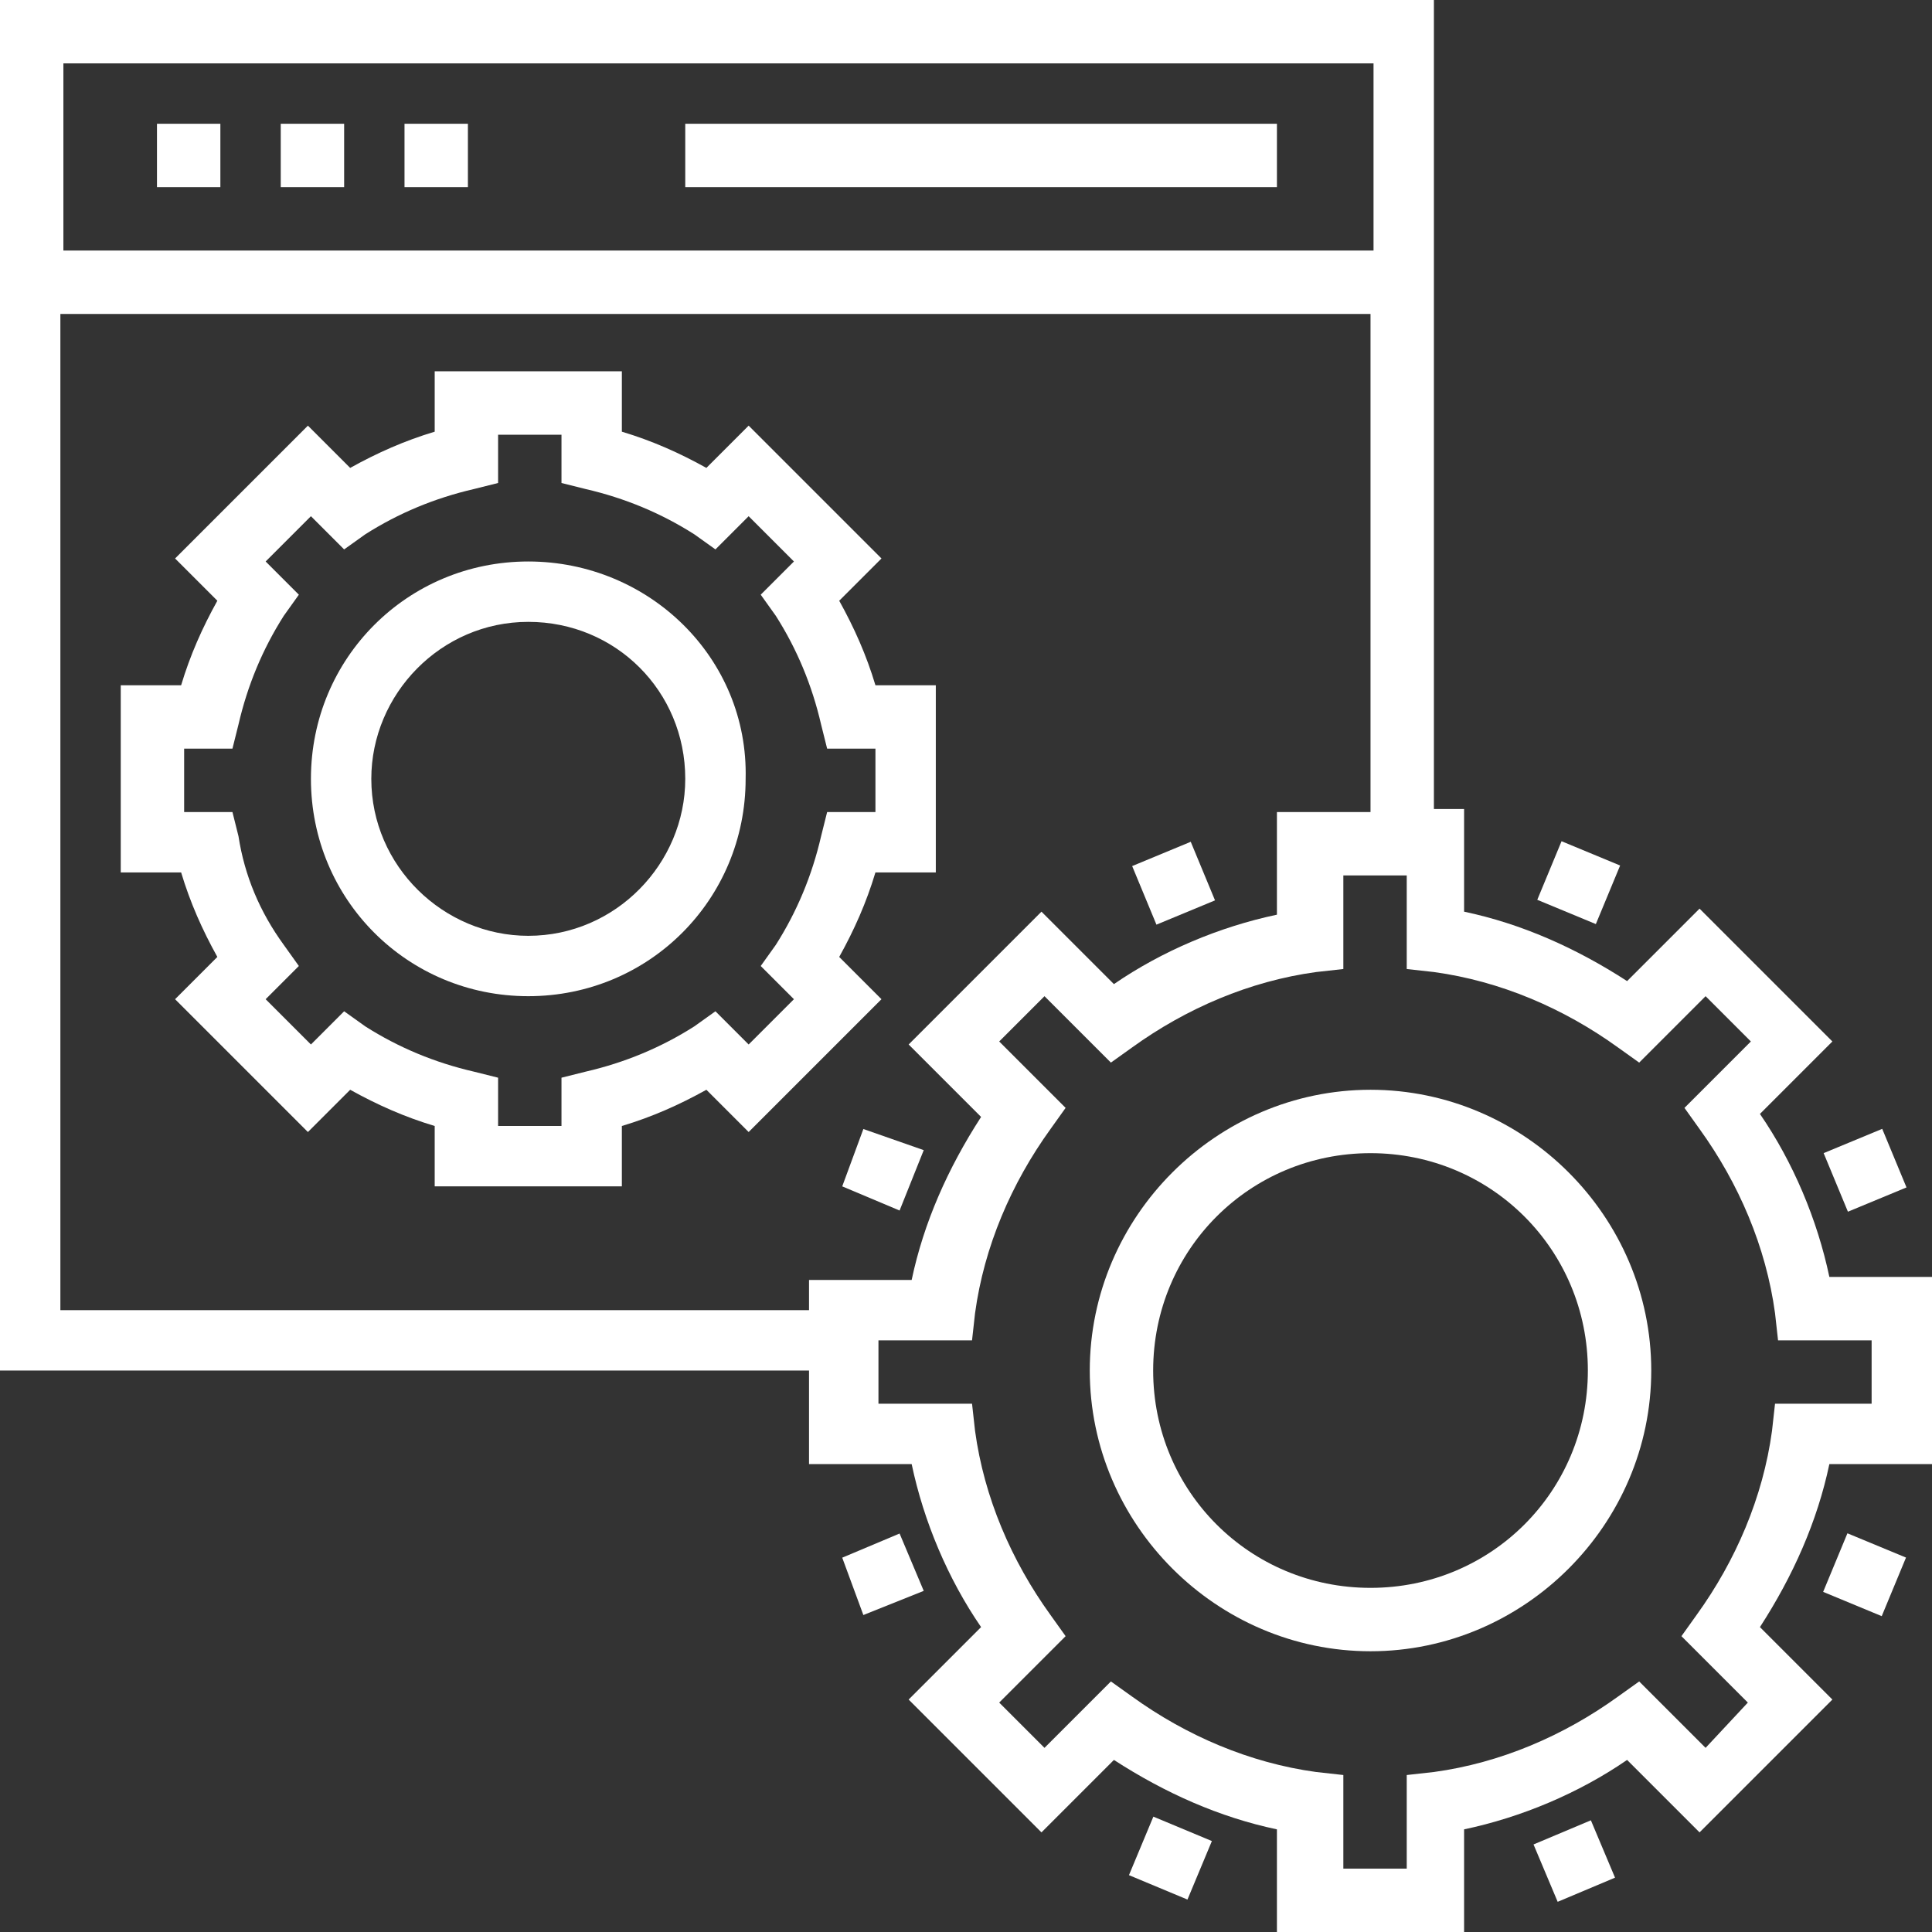 <?xml version="1.0" encoding="utf-8"?>
<!-- Generator: Adobe Illustrator 23.0.3, SVG Export Plug-In . SVG Version: 6.00 Build 0)  -->
<svg version="1.1" id="Capa_1" xmlns="http://www.w3.org/2000/svg" xmlns:xlink="http://www.w3.org/1999/xlink" x="0px" y="0px"
	 viewBox="175 365 64 64" style="enable-background:new 175 365 64 64;" xml:space="preserve">
<rect x="175" y="365" width="64" height="64" fill="#333333" stroke="none"/>
<style type="text/css">
	.st0{fill:#FFFFFF;}
</style>
<g>
	<path class="st0" d="M235.6,407.3c-0.4-1.9-1.2-3.8-2.3-5.4l2.4-2.4l-4.4-4.4l-2.4,2.4c-1.7-1.1-3.5-1.9-5.4-2.3v-3.4h-1V365H175
		v45.4h26.8v3.1h3.4c0.4,1.9,1.2,3.8,2.3,5.4l-2.4,2.4l4.4,4.4l2.4-2.4c1.7,1.1,3.5,1.9,5.4,2.3v3.4h6.2v-3.4
		c1.9-0.4,3.8-1.2,5.4-2.3l2.4,2.4l4.4-4.4l-2.4-2.4c1.1-1.7,1.9-3.5,2.3-5.4h3.4v-6.2H235.6z M177.1,367.1h43.4v6.2h-43.4V367.1z
		 M201.8,408.4h-24.8v0v-33h43.4v16.5h-3.1v3.4c-1.9,0.4-3.8,1.2-5.4,2.3l-2.4-2.4l-4.4,4.4l2.4,2.4c-1.1,1.7-1.9,3.5-2.3,5.4h-3.4
		V408.4z M236.9,411.5L236.9,411.5h-3.1l-0.1,0.9c-0.3,2.2-1.2,4.3-2.5,6.1l-0.5,0.7l2.2,2.2l-1.4,1.5l-2.2-2.2l-0.7,0.5
		c-1.8,1.3-3.9,2.2-6.1,2.5l-0.9,0.1v3.1h-2.1v-3.1l-0.9-0.1c-2.2-0.3-4.3-1.2-6.1-2.5l-0.7-0.5l-2.2,2.2l-1.5-1.5l2.2-2.2l-0.5-0.7
		c-1.3-1.8-2.2-3.9-2.5-6.1l-0.1-0.9h-3.1v-2.1h3.1l0.1-0.9c0.3-2.2,1.2-4.3,2.5-6.1l0.5-0.7l-2.2-2.2l1.5-1.5l2.2,2.2l0.7-0.5
		c1.8-1.3,3.9-2.2,6.1-2.5l0.9-0.1v-3.1h2.1v3.1l0.9,0.1c2.2,0.3,4.3,1.2,6.1,2.5l0.7,0.5l2.2-2.2l1.5,1.5l-2.2,2.2l0.5,0.7
		c1.3,1.8,2.2,3.9,2.5,6.1l0.1,0.9h3.1V411.5z"/>
	<path class="st0" d="M220.4,401.1c-5.1,0-9.3,4.2-9.3,9.3c0,5.1,4.2,9.3,9.3,9.3s9.3-4.2,9.3-9.3
		C229.7,405.3,225.5,401.1,220.4,401.1z M220.4,417.6c-4,0-7.2-3.2-7.2-7.2c0-4,3.2-7.2,7.2-7.2s7.2,3.2,7.2,7.2
		C227.6,414.4,224.4,417.6,220.4,417.6z"/>
	
		<rect x="212.7" y="393.2" transform="matrix(0.924 -0.383 0.383 0.924 -134.626 111.837)" class="st0" width="2.1" height="2.1"/>
	<polygon class="st0" points="225.8,426.1 226.6,428 228.5,427.2 227.7,425.3 	"/>
	
		<rect x="226.1" y="393.2" transform="matrix(0.383 -0.924 0.924 0.383 -223.989 453.128)" class="st0" width="2.1" height="2.1"/>
	
		<rect x="212.7" y="425.6" transform="matrix(0.385 -0.923 0.923 0.385 -262.32 459.583)" class="st0" width="2.1" height="2.1"/>
	<polygon class="st0" points="203.6,402.4 202.9,404.3 204.8,405.1 205.6,403.1 	"/>
	
		<rect x="235.6" y="416.1" transform="matrix(0.383 -0.924 0.924 0.383 -239.317 476.061)" class="st0" width="2.1" height="2.1"/>
	<polygon class="st0" points="204.8,415.8 202.9,416.6 203.6,418.5 205.6,417.7 	"/>
	
		<rect x="235.6" y="402.7" transform="matrix(0.924 -0.383 0.383 0.924 -136.518 121.339)" class="st0" width="2.1" height="2.1"/>
	<rect x="180.2" y="369.1" class="st0" width="2.1" height="2.1"/>
	<rect x="184.3" y="369.1" class="st0" width="2.1" height="2.1"/>
	<rect x="188.4" y="369.1" class="st0" width="2.1" height="2.1"/>
	<rect x="197.7" y="369.1" class="st0" width="19.6" height="2.1"/>
	<path class="st0" d="M202.8,396.7c0.5-0.9,0.9-1.8,1.2-2.8h2v-6.2h-2c-0.3-1-0.7-1.9-1.2-2.8l1.4-1.4l-4.4-4.4l-1.4,1.4
		c-0.9-0.5-1.8-0.9-2.8-1.2v-2h-6.2v2c-1,0.3-1.9,0.7-2.8,1.2l-1.4-1.4l-4.4,4.4l1.4,1.4c-0.5,0.9-0.9,1.8-1.2,2.8h-2v6.2h2
		c0.3,1,0.7,1.9,1.2,2.8l-1.4,1.4l4.4,4.4l1.4-1.4c0.9,0.5,1.8,0.9,2.8,1.2v2h6.2v-2c1-0.3,1.9-0.7,2.8-1.2l1.4,1.4l4.4-4.4
		L202.8,396.7z M202.2,392.7c-0.3,1.3-0.8,2.5-1.5,3.6l-0.5,0.7l1.1,1.1l-1.5,1.5l-1.1-1.1l-0.7,0.5c-1.1,0.7-2.3,1.2-3.6,1.5
		l-0.8,0.2v1.6h-2.1v-1.6l-0.8-0.2c-1.3-0.3-2.5-0.8-3.6-1.5l-0.7-0.5l-1.1,1.1l-1.5-1.5l1.1-1.1l-0.5-0.7c-0.8-1.1-1.3-2.3-1.5-3.6
		l-0.2-0.8h-1.6v-2.1h1.6l0.2-0.8c0.3-1.3,0.8-2.5,1.5-3.6l0.5-0.7l-1.1-1.1l1.5-1.5l1.1,1.1l0.7-0.5c1.1-0.7,2.3-1.2,3.6-1.5
		l0.8-0.2v-1.6h2.1v1.6l0.8,0.2c1.3,0.3,2.5,0.8,3.6,1.5l0.7,0.5l1.1-1.1l1.5,1.5l-1.1,1.1l0.5,0.7c0.7,1.1,1.2,2.3,1.5,3.6l0.2,0.8
		h1.6v2.1h-1.6L202.2,392.7z"/>
	<path class="st0" d="M192.5,383.6c-4,0-7.2,3.2-7.2,7.2c0,4,3.2,7.2,7.2,7.2s7.2-3.2,7.2-7.2C199.8,386.8,196.5,383.6,192.5,383.6z
		 M192.5,396c-2.8,0-5.2-2.3-5.2-5.2c0-2.8,2.3-5.2,5.2-5.2s5.2,2.3,5.2,5.2C197.7,393.6,195.4,396,192.5,396z"/>
</g>
</svg>
